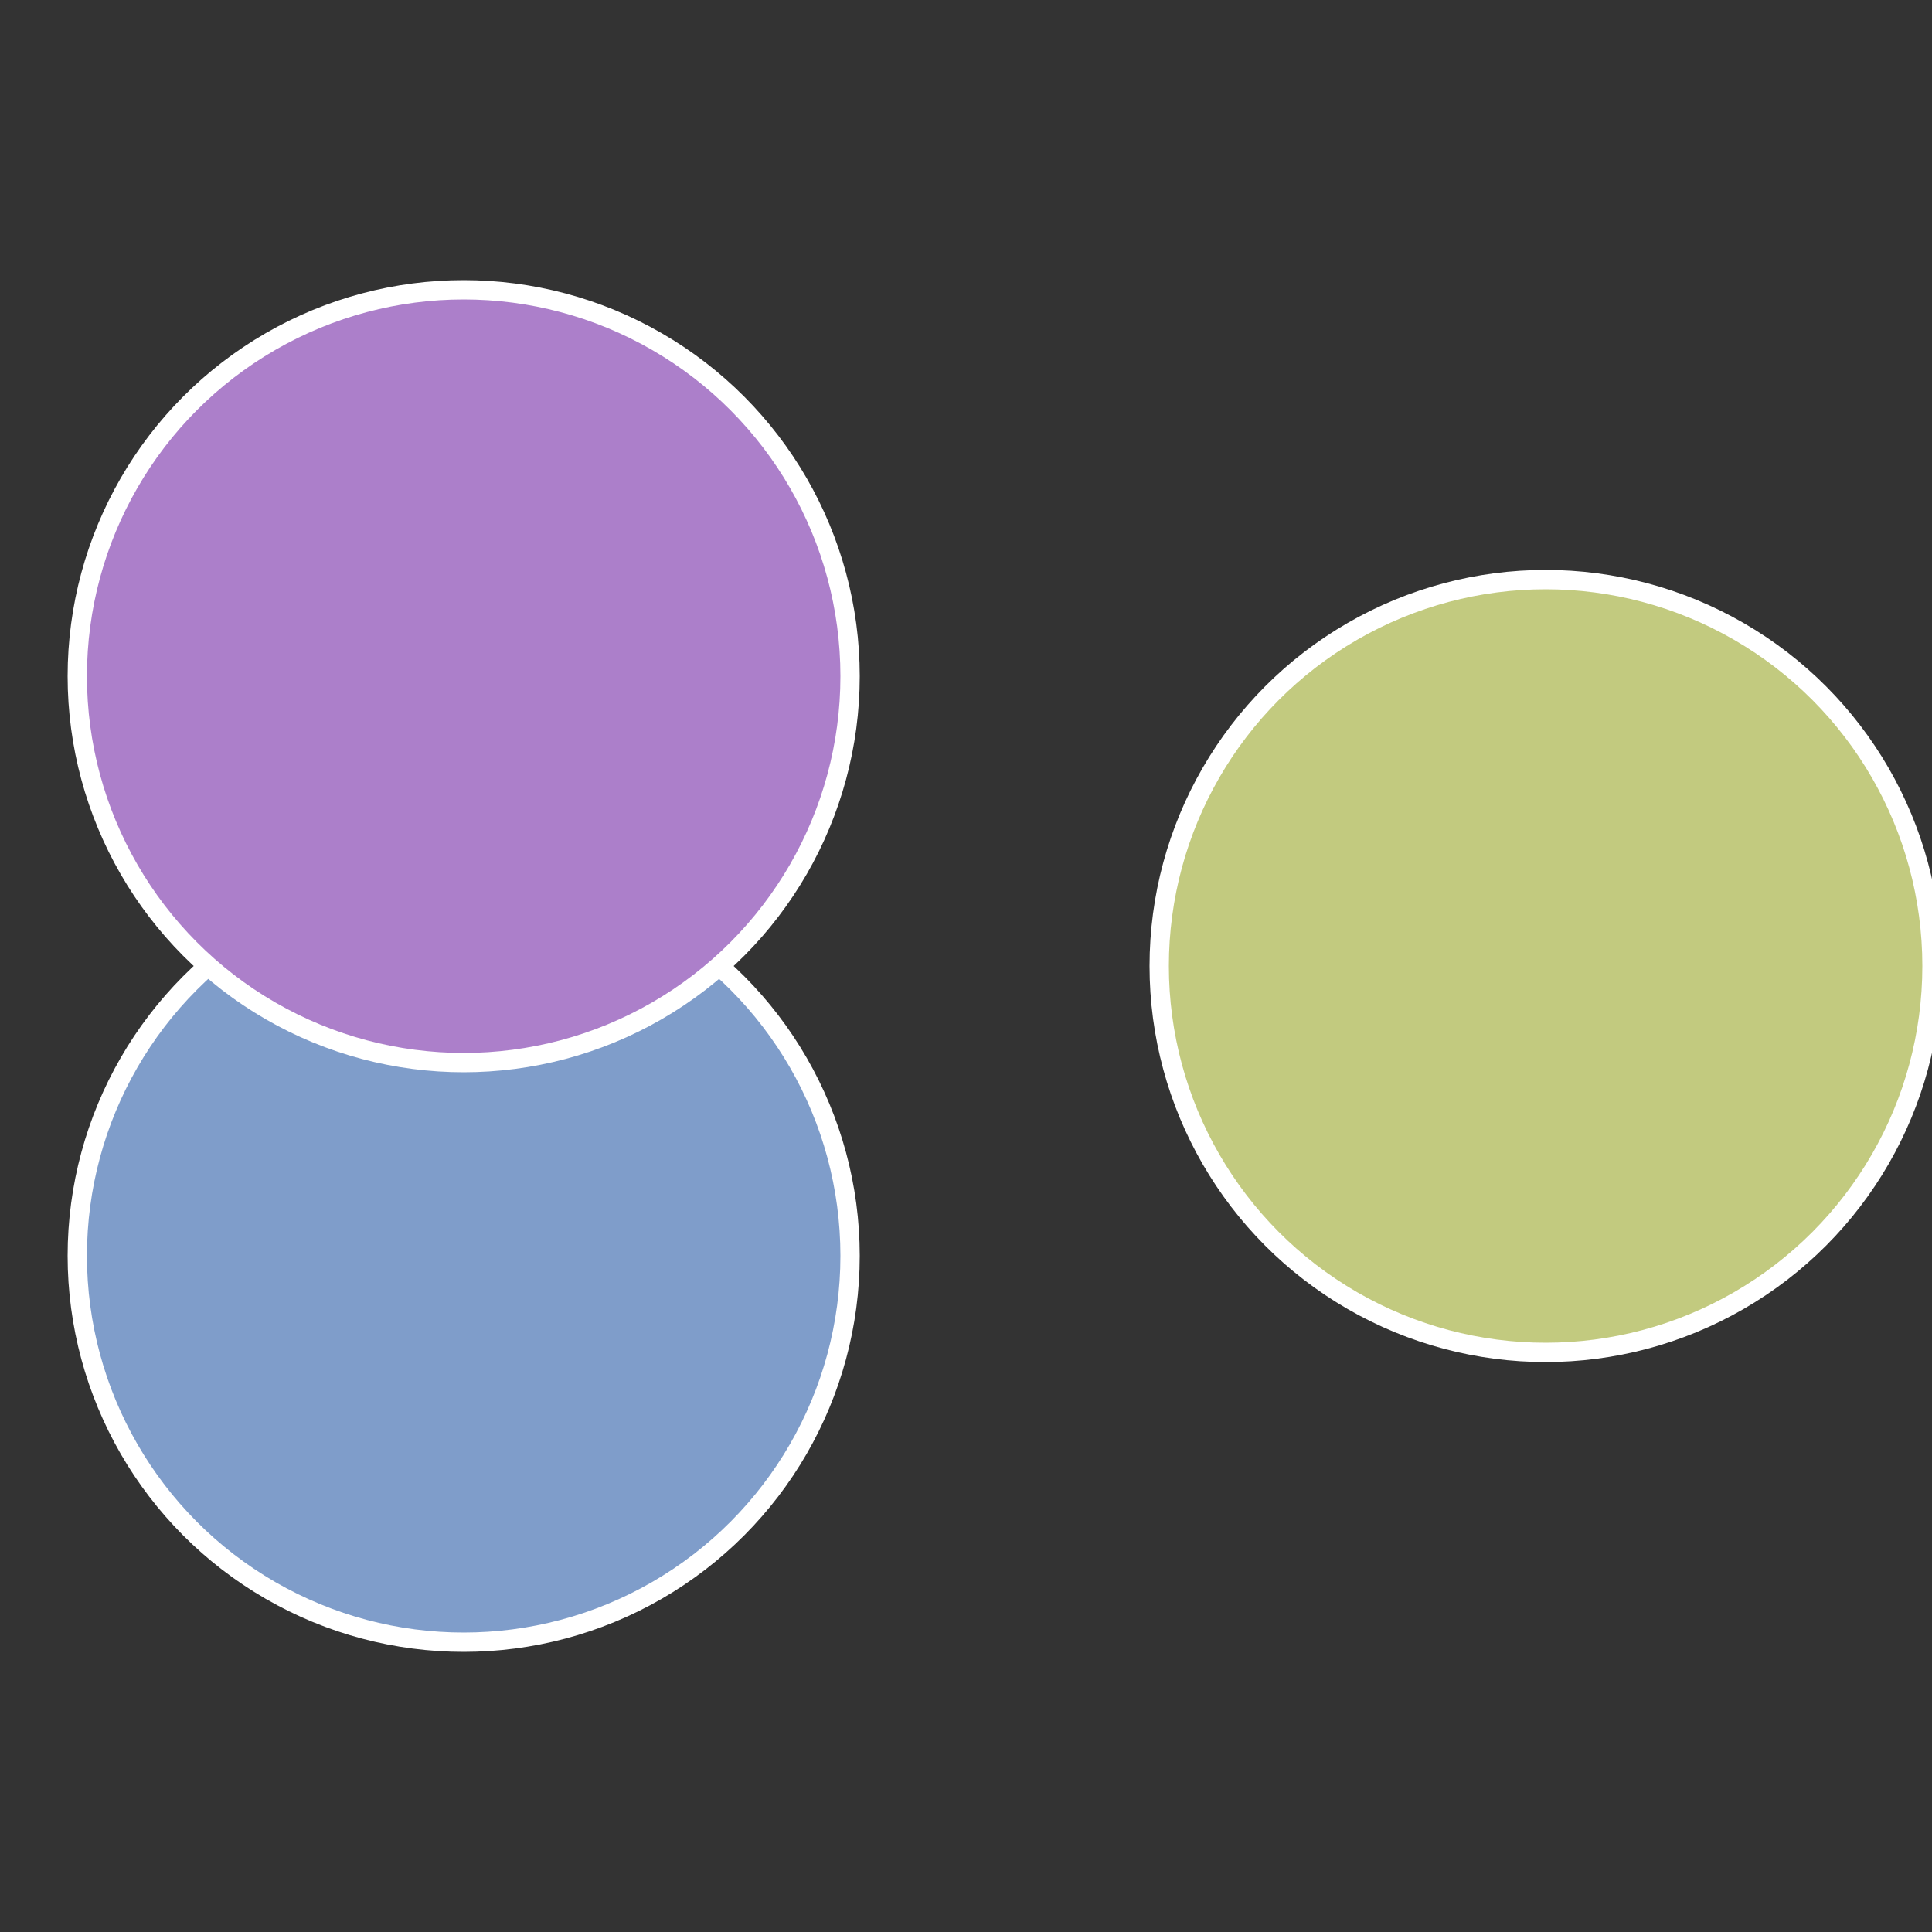 <?xml version="1.0" standalone="no"?>
<svg width="500" height="500" viewBox="-1 -1 2 2" xmlns="http://www.w3.org/2000/svg">
 
                <rect x="-1" y="-1" width="2" height="2" fill="#333333" stroke="none"/>
 
                <circle cx="0.6" cy="0" r="0.4" fill="#c2ca7f" stroke="#fff" stroke-width="1%" />
             
                <circle cx="-0.52" cy="0.3" r="0.4" fill="#7f9dca" stroke="#fff" stroke-width="1%" />
             
                <circle cx="-0.52" cy="-0.3" r="0.4" fill="#ac7fca" stroke="#fff" stroke-width="1%" />
            </svg>
